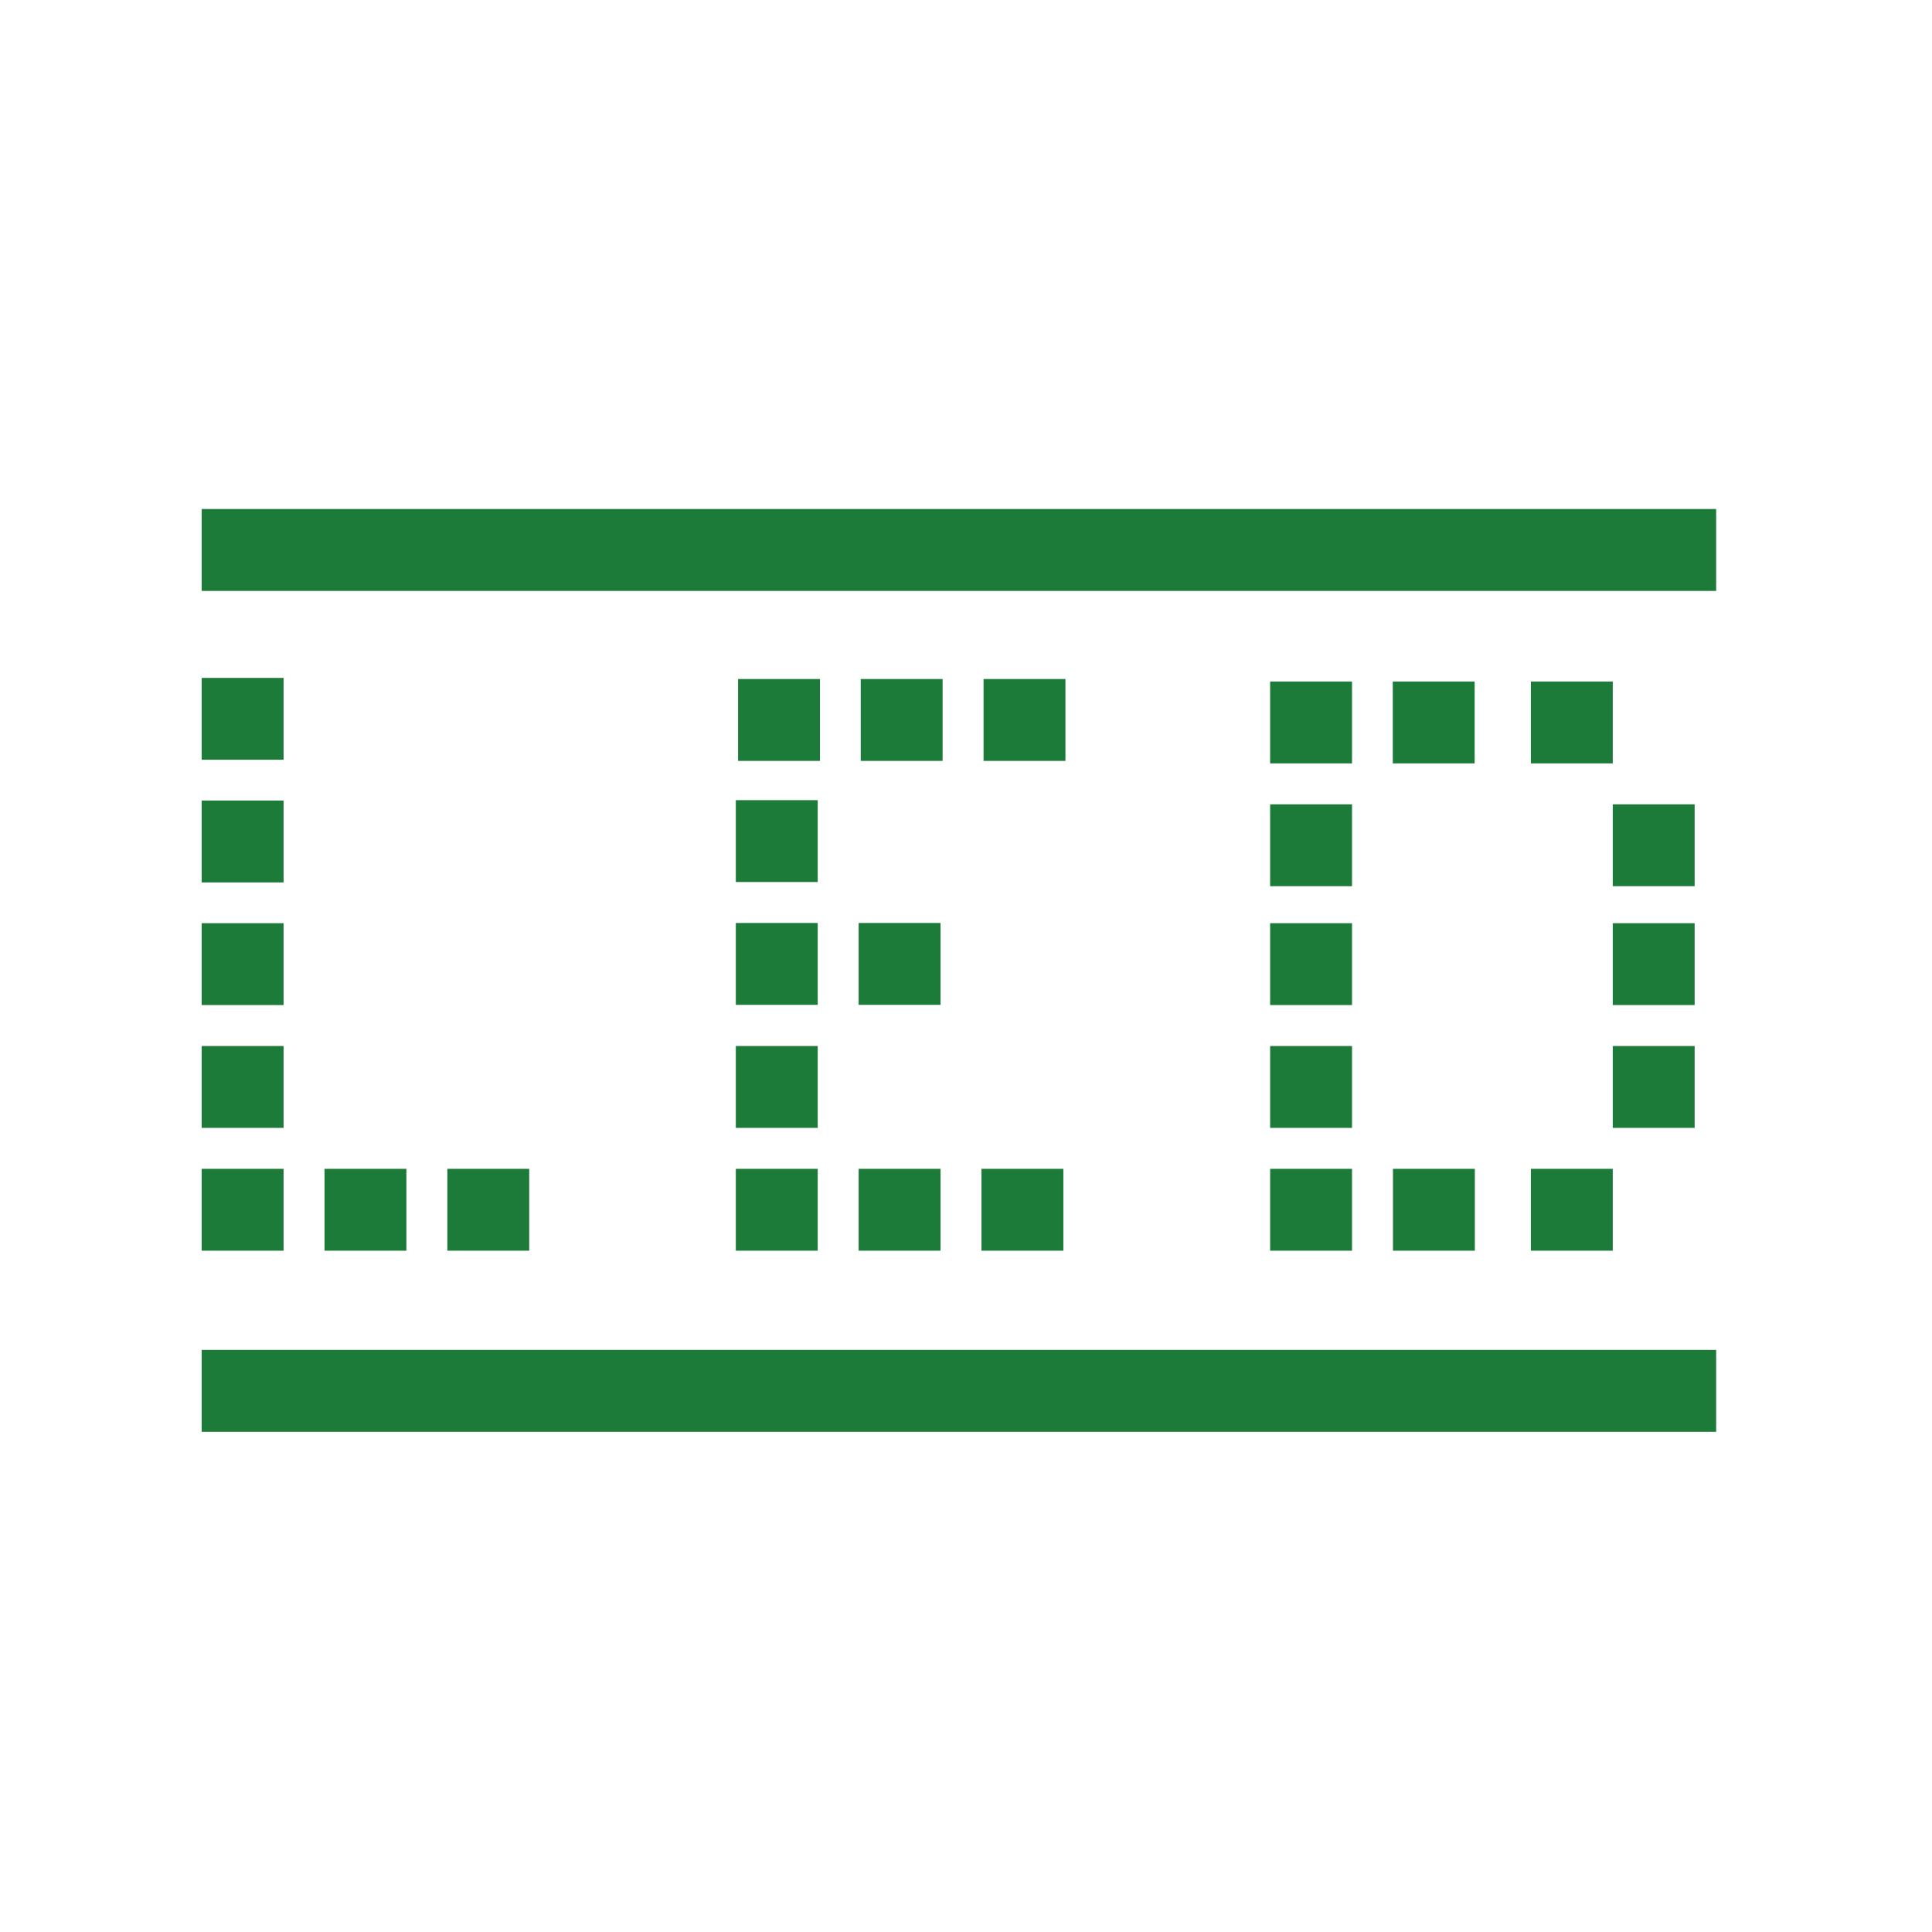 <?xml version="1.0" standalone="no"?><!DOCTYPE svg PUBLIC "-//W3C//DTD SVG 1.1//EN" "http://www.w3.org/Graphics/SVG/1.1/DTD/svg11.dtd"><svg class="icon" width="200px" height="200.00px" viewBox="0 0 1024 1024" version="1.1" xmlns="http://www.w3.org/2000/svg"><path fill="#1c7b39" d="M391.2 359.9h43.4v43.4h-43.4zM172 619.5h43.4v43.4H172zM390 489.2h43.4v43.4H390zM390 424.1h43.4v43.4H390zM390 554.4h43.4v43.4H390zM455.1 489.2h43.4v43.4h-43.4zM390 619.5h43.4v43.4H390zM237.1 619.5h43.4v43.4h-43.4zM106.9 424.3h43.4v43.4h-43.4zM106.9 489.3h43.4v43.4h-43.4zM106.9 715.5h802.7v43.4H106.9zM106.9 359.3h43.4v43.4h-43.4zM456.2 359.9h43.4v43.4h-43.4zM106.9 554.4h43.4v43.4h-43.4zM106.9 619.5h43.4v43.4h-43.4zM854.8 554.4h43.4v43.4h-43.4zM811.4 619.5h43.4v43.4h-43.4zM854.8 489.3h43.4v43.4h-43.4zM738.3 619.5h43.4v43.4h-43.4zM811.4 361.2h43.4v43.4h-43.4zM106.9 269.8h802.7v43.4H106.9zM854.8 426.3h43.4v43.4h-43.4zM738.2 361.2h43.4v43.4h-43.4zM673.2 361.2h43.4v43.4h-43.4zM673.2 554.4h43.4v43.4h-43.4zM455.1 619.5h43.4v43.4h-43.4zM520.2 619.5h43.4v43.4h-43.4zM521.3 359.9h43.4v43.4h-43.4zM673.2 426.3h43.4v43.4h-43.4zM673.2 619.5h43.4v43.4h-43.4zM673.2 489.3h43.4v43.4h-43.4z" /></svg>